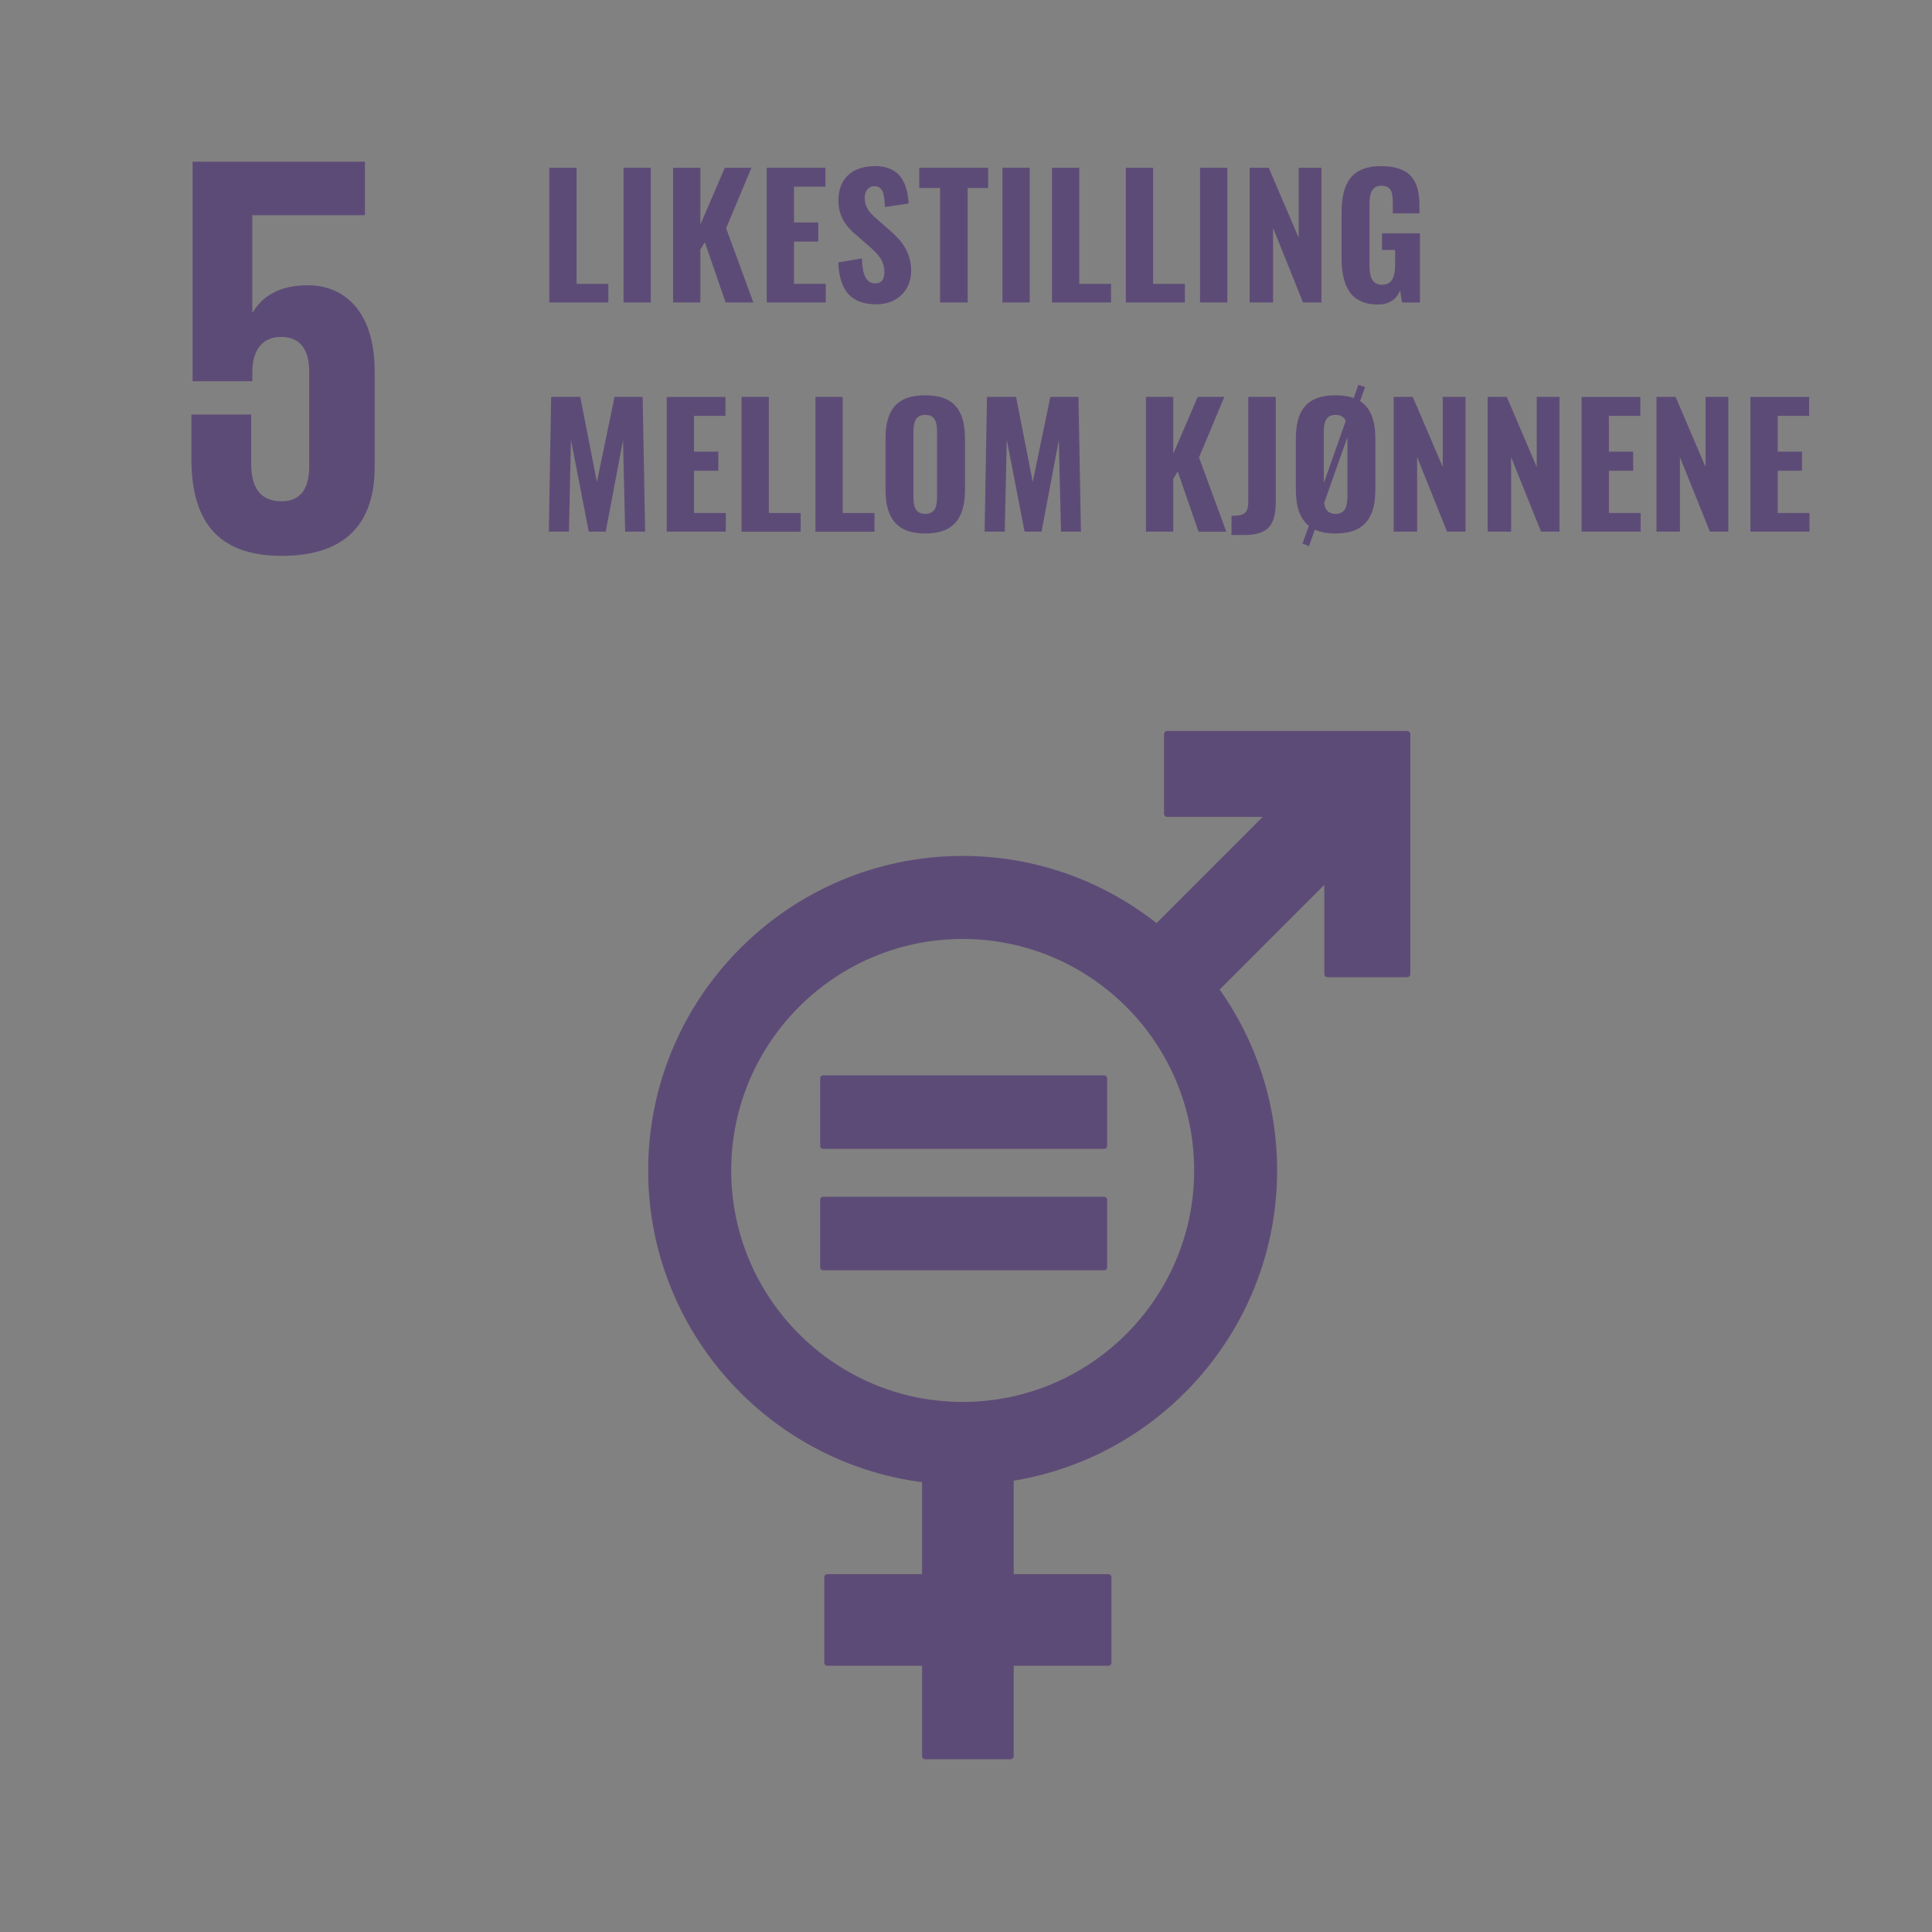 <?xml version="1.0" encoding="utf-8"?>
<svg xmlns="http://www.w3.org/2000/svg" width="128" height="128" viewBox="0 0 128 128" fill="none">
<rect x="0" y="0" width="128" height="128" fill="#808080" stroke="none"/>
<path d="M127.994 0H0V128H127.994V0Z" fill="white" fill-opacity="0.01"/>
<path d="M20.409 18.898C18.697 18.898 17.441 19.506 16.756 20.688H16.717V14.254H24.179V10.715H12.76V25.256H16.717V24.682C16.717 23.16 17.403 22.323 18.62 22.323C19.953 22.323 20.487 23.238 20.487 24.647V30.889C20.487 32.26 19.992 33.211 18.659 33.211C17.174 33.211 16.642 32.221 16.642 30.7V27.463H12.681V30.394C12.681 34.314 14.242 36.827 18.659 36.827C23.075 36.827 24.824 34.506 24.824 30.927V24.609C24.824 20.536 22.732 18.9 20.409 18.9" fill="#5D4B77"/>
<path d="M93.229 48.43H77.322C77.213 48.43 77.12 48.52 77.12 48.632V53.919C77.12 54.032 77.214 54.122 77.322 54.122H83.657L76.624 61.158C73.081 58.374 68.623 56.708 63.779 56.708C52.291 56.708 42.943 66.055 42.943 77.544C42.943 88.121 50.868 96.874 61.09 98.199V104.29H54.815C54.699 104.29 54.61 104.38 54.61 104.491V110.157C54.61 110.269 54.699 110.36 54.815 110.36H61.09V116.354C61.09 116.466 61.18 116.556 61.291 116.556H66.954C67.067 116.556 67.159 116.466 67.159 116.354V110.36H73.433C73.544 110.36 73.634 110.269 73.634 110.157V104.491C73.634 104.38 73.544 104.29 73.433 104.29H67.159V98.1C77.044 96.479 84.613 87.88 84.613 77.544C84.613 73.085 83.202 68.951 80.808 65.56L87.741 58.625V64.542C87.741 64.653 87.835 64.743 87.946 64.743H93.231C93.345 64.743 93.438 64.653 93.438 64.542V48.633C93.438 48.521 93.344 48.431 93.231 48.431M63.779 92.881C55.322 92.881 48.444 86.001 48.444 77.545C48.444 69.089 55.321 62.209 63.779 62.209C72.236 62.209 79.116 69.089 79.116 77.545C79.116 86.001 72.236 92.881 63.779 92.881Z" fill="#5D4B77"/>
<path d="M73.143 71.246H54.541C54.43 71.246 54.34 71.329 54.34 71.427V75.93C54.34 76.036 54.43 76.115 54.541 76.115H73.143C73.26 76.115 73.35 76.036 73.35 75.93V71.427C73.35 71.329 73.26 71.246 73.143 71.246Z" fill="#5D4B77"/>
<path d="M73.143 79.289H54.541C54.43 79.289 54.34 79.374 54.34 79.476V83.979C54.34 84.08 54.43 84.16 54.541 84.16H73.143C73.26 84.16 73.35 84.08 73.35 83.979V79.476C73.35 79.373 73.26 79.289 73.143 79.289Z" fill="#5D4B77"/>
<path d="M36.395 11.113H38.202V18.806H40.306V20.041H36.393V11.114L36.395 11.113Z" fill="#5D4B77"/>
<path d="M41.31 11.113H43.117V20.04H41.31V11.113Z" fill="#5D4B77"/>
<path d="M44.593 11.114H46.401V14.884L48.02 11.114H49.784L48.108 15.126L49.915 20.041H48.075L46.698 16.051L46.401 16.536V20.04H44.593V11.113V11.114Z" fill="#5D4B77"/>
<path d="M50.798 11.113H54.688V12.369H52.605V14.739H54.214V16.006H52.605V18.805H54.71V20.04H50.797V11.113H50.798Z" fill="#5D4B77"/>
<path d="M55.537 17.386L57.102 17.122C57.136 18.235 57.4 18.775 57.984 18.775C58.447 18.775 58.591 18.434 58.591 18.047C58.591 17.287 58.204 16.858 57.609 16.339L56.684 15.534C56.023 14.972 55.549 14.322 55.549 13.274C55.549 11.809 56.486 11.004 57.973 11.004C59.77 11.004 60.133 12.337 60.2 13.484L58.624 13.715C58.601 12.9 58.514 12.337 57.919 12.337C57.5 12.337 57.291 12.711 57.291 13.098C57.291 13.736 57.599 14.079 58.095 14.508L58.999 15.302C59.748 15.952 60.366 16.735 60.366 17.947C60.366 19.225 59.451 20.162 58.062 20.162C56.409 20.162 55.615 19.28 55.538 17.384L55.537 17.386Z" fill="#5D4B77"/>
<path d="M62.281 12.458H60.904V11.113H65.466V12.458H64.11V20.041H62.281V12.458Z" fill="#5D4B77"/>
<path d="M66.413 11.113H68.22V20.04H66.413V11.113Z" fill="#5D4B77"/>
<path d="M69.697 11.113H71.505V18.806H73.609V20.041H69.696V11.114L69.697 11.113Z" fill="#5D4B77"/>
<path d="M74.59 11.113H76.397V18.806H78.502V20.041H74.589V11.114L74.59 11.113Z" fill="#5D4B77"/>
<path d="M79.506 11.113H81.313V20.04H79.506V11.113Z" fill="#5D4B77"/>
<path d="M82.789 11.113H84.057L86.041 15.752V11.113H87.55V20.04H86.328L84.344 15.102V20.04H82.79V11.113H82.789Z" fill="#5D4B77"/>
<path d="M88.883 17.09V14.104C88.883 12.197 89.49 11.008 91.495 11.008C93.5 11.008 94.041 12.022 94.041 13.62V14.137H92.277V13.509C92.277 12.815 92.222 12.308 91.517 12.308C90.811 12.308 90.734 12.936 90.734 13.597V17.564C90.734 18.303 90.878 18.864 91.572 18.864C92.267 18.864 92.431 18.28 92.431 17.509V16.561H91.56V15.459H94.074V20.043H92.884L92.763 19.249C92.532 19.778 92.102 20.175 91.297 20.175C89.478 20.175 88.883 18.952 88.883 17.089V17.09Z" fill="#5D4B77"/>
<path d="M36.515 26.297H38.444L39.547 31.928L40.715 26.297H42.578L42.742 35.223H41.42L41.277 29.162L40.131 35.223H39.006L37.827 29.129L37.694 35.223H36.361L36.515 26.297Z" fill="#5D4B77"/>
<path d="M44.174 26.297H48.064V27.553H45.981V29.923H47.59V31.19H45.981V33.989H48.086V35.223H44.173V26.297H44.174Z" fill="#5D4B77"/>
<path d="M49.133 26.297H50.94V33.99H53.045V35.225H49.132V26.298L49.133 26.297Z" fill="#5D4B77"/>
<path d="M54.026 26.297H55.833V33.99H57.938V35.225H54.025V26.298L54.026 26.297Z" fill="#5D4B77"/>
<path d="M58.666 32.415V29.086C58.666 27.256 59.328 26.188 61.3 26.188C63.273 26.188 63.935 27.267 63.935 29.086V32.425C63.935 34.244 63.263 35.346 61.3 35.346C59.338 35.346 58.666 34.244 58.666 32.415ZM62.083 32.866V28.645C62.083 28.028 61.983 27.487 61.3 27.487C60.618 27.487 60.518 28.028 60.518 28.645V32.866C60.518 33.472 60.595 34.045 61.3 34.045C62.006 34.045 62.083 33.472 62.083 32.866Z" fill="#5D4B77"/>
<path d="M65.389 26.297H67.318L68.42 31.928L69.588 26.297H71.451L71.616 35.223H70.294L70.15 29.162L69.004 35.223H67.88L66.701 29.129L66.568 35.223H65.235L65.389 26.297Z" fill="#5D4B77"/>
<path d="M75.923 26.298H77.73V30.067L79.35 26.298H81.114L79.438 30.309L81.245 35.225H79.405L78.028 31.235L77.73 31.719V35.223H75.923V26.297V26.298Z" fill="#5D4B77"/>
<path d="M81.589 34.176C82.448 34.176 82.702 34.022 82.702 33.173V26.297H84.521V33.25C84.521 34.716 84.069 35.444 82.471 35.444H81.589V34.176Z" fill="#5D4B77"/>
<path d="M91.121 29.085V32.424C91.121 34.243 90.449 35.345 88.487 35.345C87.925 35.345 87.472 35.258 87.11 35.092L86.725 36.183L86.294 36.017L86.713 34.838C86.095 34.342 85.853 33.516 85.853 32.414V29.085C85.853 27.256 86.515 26.187 88.488 26.187C88.962 26.187 89.359 26.253 89.689 26.374L89.997 25.492L90.438 25.646L90.108 26.572C90.835 27.046 91.122 27.905 91.122 29.084L91.121 29.085ZM87.704 32.006L89.16 27.885C89.049 27.642 88.852 27.488 88.488 27.488C87.804 27.488 87.706 28.028 87.706 28.645V32.007L87.704 32.006ZM89.27 32.865V28.964L87.727 33.328C87.793 33.736 87.97 34.045 88.488 34.045C89.171 34.045 89.27 33.472 89.27 32.866V32.865Z" fill="#5D4B77"/>
<path d="M92.333 26.297H93.601L95.585 30.936V26.297H97.094V35.223H95.871L93.888 30.285V35.223H92.334V26.297H92.333Z" fill="#5D4B77"/>
<path d="M98.559 26.297H99.827L101.811 30.936V26.297H103.32V35.223H102.097L100.114 30.285V35.223H98.56V26.297H98.559Z" fill="#5D4B77"/>
<path d="M104.786 26.297H108.676V27.553H106.593V29.923H108.202V31.19H106.593V33.989H108.698V35.223H104.785V26.297H104.786Z" fill="#5D4B77"/>
<path d="M109.745 26.297H111.013L112.997 30.936V26.297H114.507V35.223H113.284L111.3 30.285V35.223H109.747V26.297H109.745Z" fill="#5D4B77"/>
<path d="M115.971 26.297H119.861V27.553H117.778V29.923H119.387V31.19H117.778V33.989H119.883V35.223H115.97V26.297H115.971Z" fill="#5D4B77"/>
</svg>